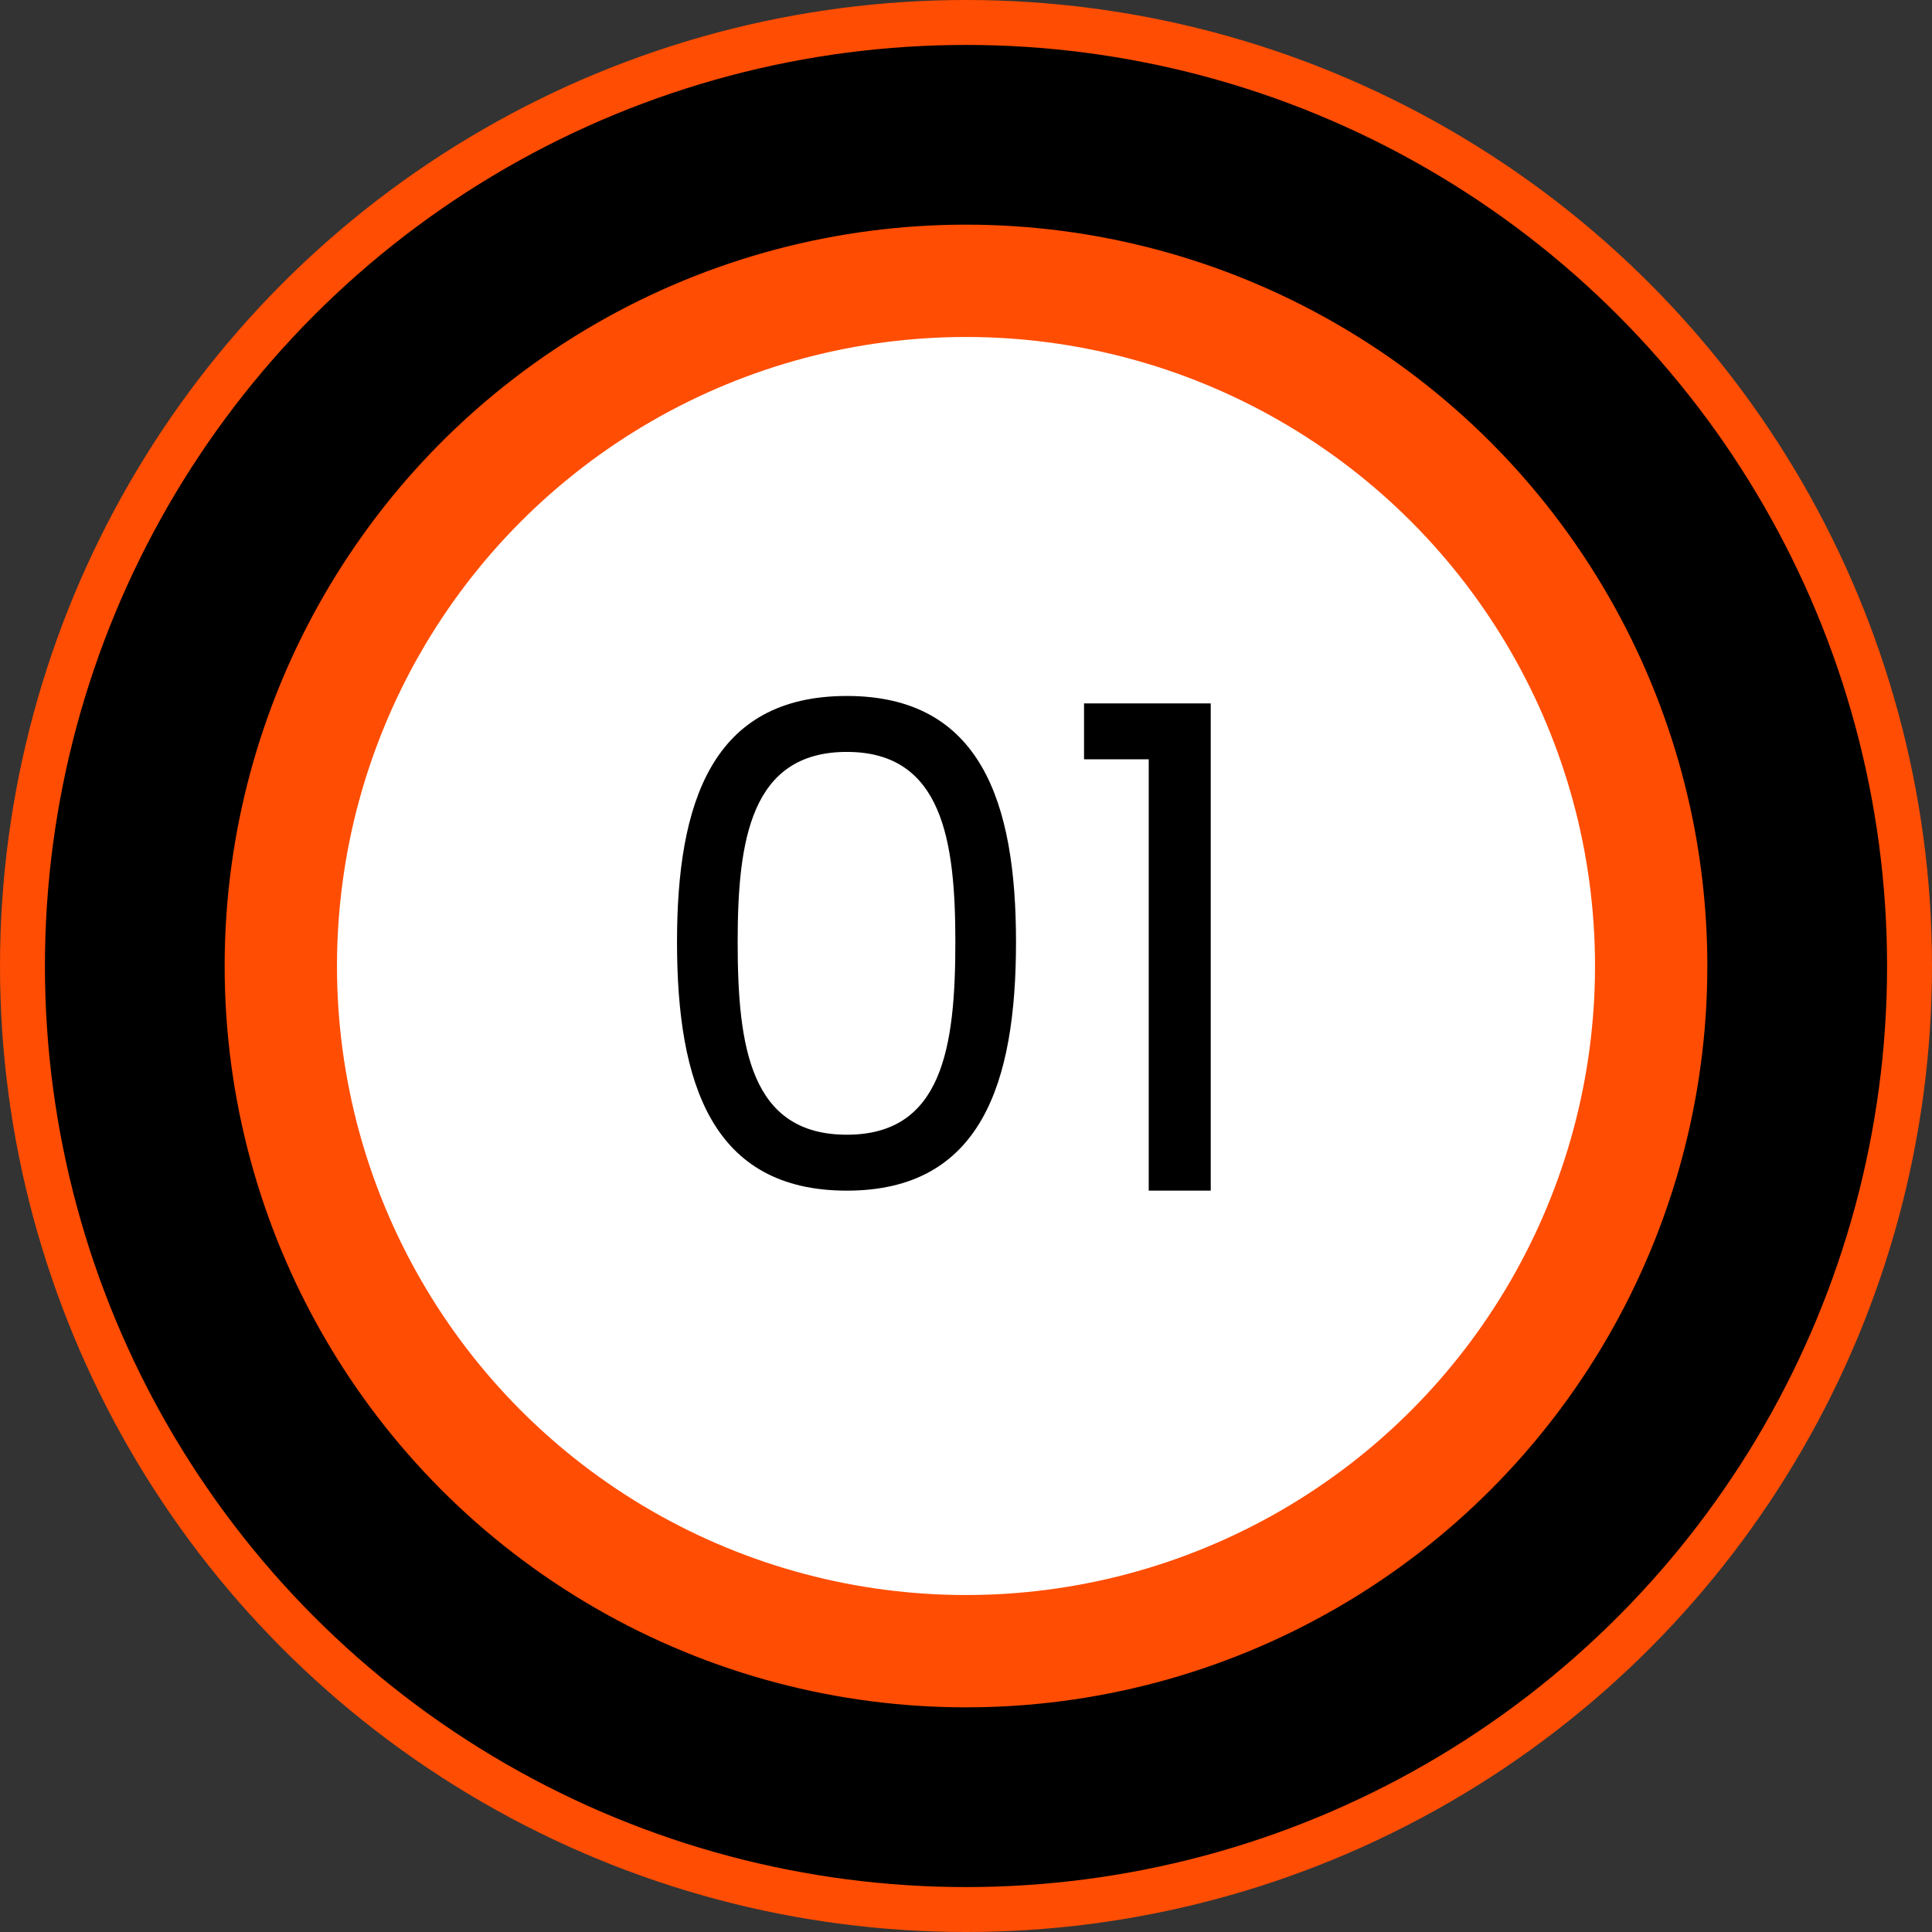 <svg width="86" height="86" viewBox="0 0 86 86" fill="none" xmlns="http://www.w3.org/2000/svg">
<rect x="0" y="0" width="86" height="86" fill="#333333" stroke="none"/>
<circle cx="43" cy="43" r="43" fill="#FF4D03"/>
<circle cx="43" cy="43" r="39.5" fill="black" stroke="black" stroke-width="3"/>
<circle cx="43" cy="43" r="33" fill="#FF4D03"/>
<circle cx="43" cy="43" r="28" fill="white"/>
<path d="M30.136 41.93C30.136 35.72 31.696 30.98 37.696 30.98C43.666 30.98 45.226 35.72 45.226 41.93C45.226 48.23 43.666 53 37.696 53C31.696 53 30.136 48.23 30.136 41.93ZM42.526 41.93C42.526 37.43 41.956 33.47 37.696 33.47C33.406 33.47 32.836 37.43 32.836 41.93C32.836 46.61 33.406 50.51 37.696 50.51C41.956 50.51 42.526 46.61 42.526 41.93ZM51.134 53V33.8H48.254V31.31H53.894V53H51.134Z" fill="black"/>
</svg>
